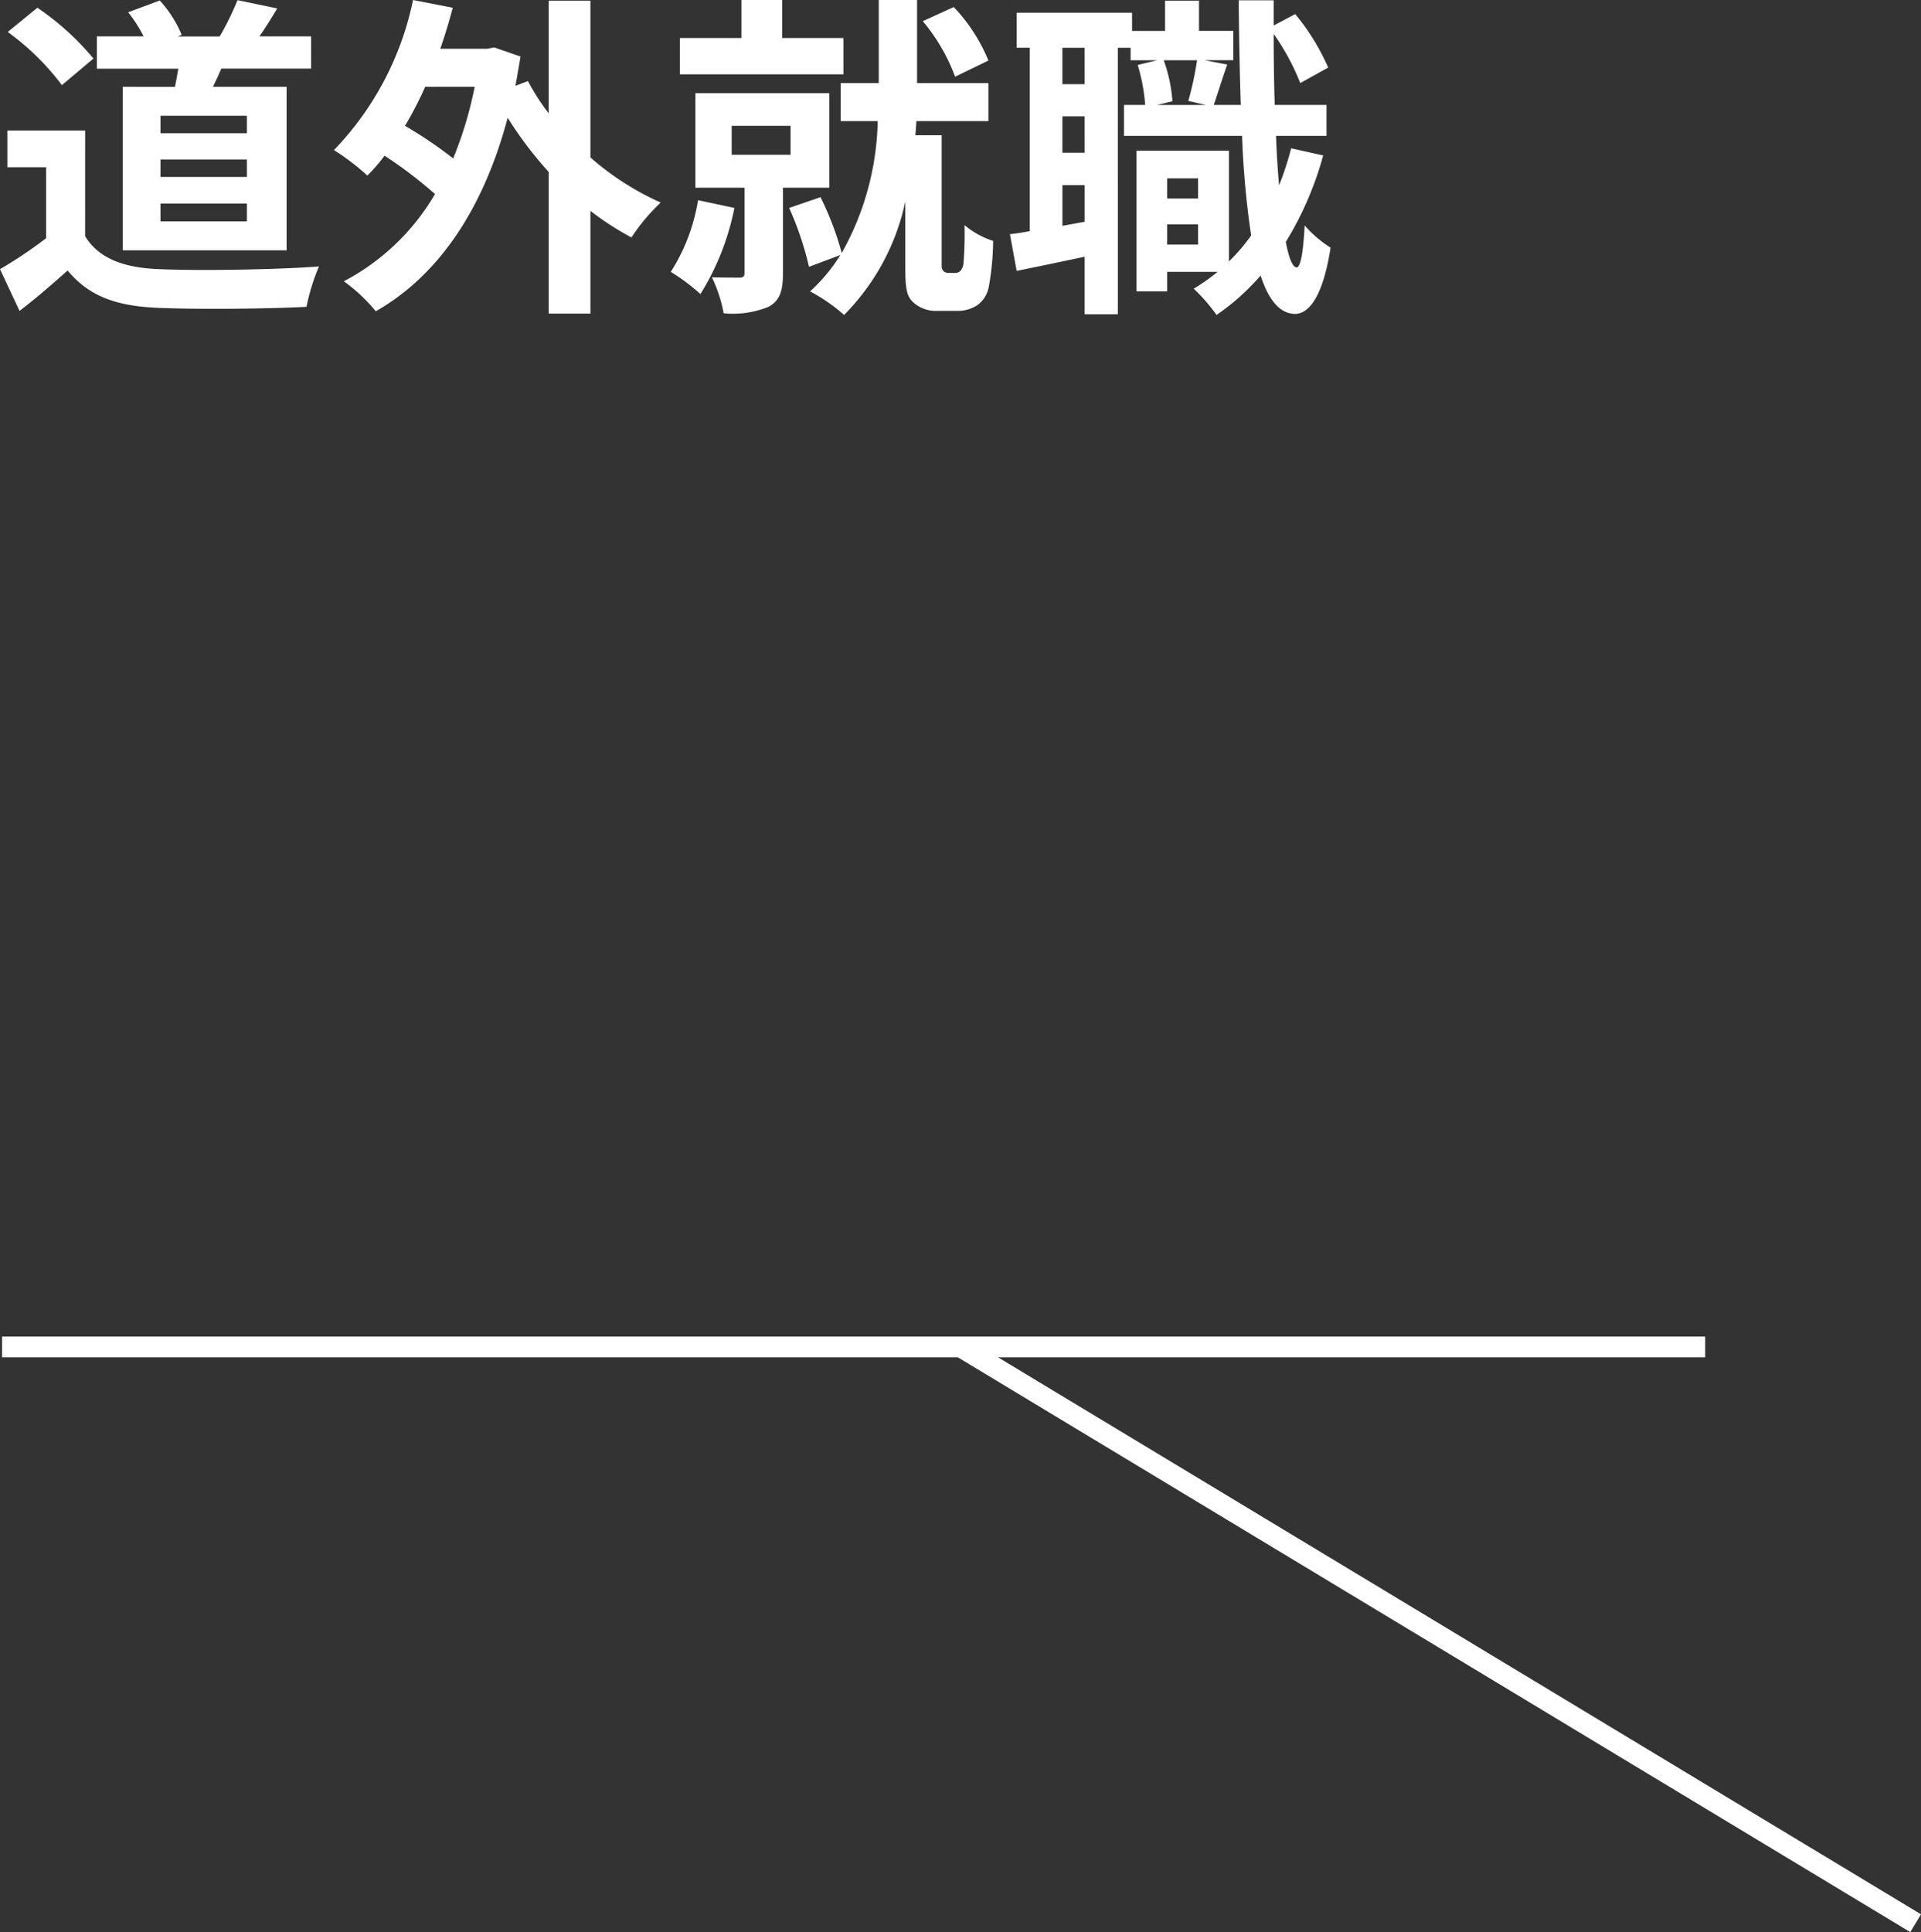 <svg xmlns="http://www.w3.org/2000/svg" width="92.5" height="93.022"><rect width="100%" height="100%" fill="#333333" stroke="none"/><g data-name="グループ 31213">
<!-- <path data-name="パス 215892" d="M6.52 44.216h1.782c2.146 0 3.037 1.458 3.037 3.928 0 2.065-.81 3.685-2.592 3.685-1.822 0-2.713-1.3-2.956-3.078H.931c.162 4.536 3 7.857 8.221 7.857 5.265 0 7.857-3.645 7.857-8.181a7.469 7.469 0 0 0-3.564-6.682 7.485 7.485 0 0 0 3.24-6.115 7.642 7.642 0 0 0-7.816-7.694c-4.293 0-7.411 3.118-7.614 7.695h4.9c.243-1.741.972-3 2.43-3 1.5 0 2.43 1.377 2.43 3.24 0 2.349-1.174 3.564-2.713 3.564H6.52Zm29.158 7.249h-7.532l4.252-6.723c1.417-2.187 3.6-5.022 3.6-8.707 0-4.617-3.321-8.1-7.533-8.1a7.694 7.694 0 0 0-7.816 8.1h4.862c0-2.308.972-3.4 2.43-3.4 1.336 0 2.389 1.053 2.389 3.4a9.309 9.309 0 0 1-1.819 5.549l-7.655 11.012v3.648h14.822Zm11.016-1.538h-6.318v6.317h6.318Zm9.193-12.473v-4.333h4.212L53.66 56.244h5.751l6.6-23.975v-3.973H51.027v9.153Z" fill="#fff"/> -->
<path data-name="パス 215891" d="M11.89 6.415H7.727v-.842h4.163Zm0 2.106H7.727v-.842h4.163Zm0 2.138H7.727V9.8h4.163Zm-5.977-6.48v7.873H13.8V4.179h-3.546c.13-.275.275-.567.4-.875h4.325V1.752H12.49c.275-.389.567-.859.859-1.345l-1.912-.4a13.383 13.383 0 0 1-.859 1.75H8.553l.194-.081A5.745 5.745 0 0 0 7.694.024L6.171.591a6.781 6.781 0 0 1 .746 1.161H4.665v1.555h3.92c-.049.292-.1.583-.162.875ZM4.5 2.819A12.972 12.972 0 0 0 1.8.373L.373 1.539a12.259 12.259 0 0 1 2.608 2.559Zm-.4 3.466H.356v1.767h1.863v3.418A21.274 21.274 0 0 1 0 12.959l.94 2.009c.891-.68 1.603-1.316 2.316-1.944 1.053 1.264 2.381 1.717 4.374 1.798 1.928.081 5.184.049 7.128-.049a10.089 10.089 0 0 1 .6-1.944c-2.155.162-5.8.211-7.695.13-1.685-.065-2.9-.5-3.564-1.588Zm18.757-2.106a18.363 18.363 0 0 1-1.037 3.45 19.922 19.922 0 0 0-2.32-1.57 17.1 17.1 0 0 0 .972-1.879ZM28.43.032h-2.009v5.427a11 11 0 0 1-1-1.555l-.6.227q.121-.68.243-1.409L23.8 2.284l-.34.065H21.2c.227-.648.421-1.3.6-1.976L19.888 0a14.655 14.655 0 0 1-3.807 7.225 11.613 11.613 0 0 1 1.609 1.227 7.965 7.965 0 0 0 .826-.956 20.674 20.674 0 0 1 2.43 1.847 11 11 0 0 1-4.39 4.2 8.159 8.159 0 0 1 1.539 1.442c2.883-1.633 5.135-4.733 6.35-9.315a18.39 18.39 0 0 0 1.976 2.608v6.82h2.009v-4.946a13.692 13.692 0 0 0 1.976 1.28 9.265 9.265 0 0 1 1.409-1.68 13.353 13.353 0 0 1-3.385-2.171Zm19.164 2.883A8.289 8.289 0 0 0 45.925.339l-1.49.68a9.045 9.045 0 0 1 1.555 2.674ZM40.612 1.83h-2.949V-.001H35.7V1.83h-2.961v1.75h7.873Zm-7 7.808a9.084 9.084 0 0 1-1.312 3.451 9.627 9.627 0 0 1 1.427 1.069 12.4 12.4 0 0 0 1.636-4.147Zm1.62-3.58h2.835v1.394h-2.834Zm4.7 2.981V4.487h-6.448v4.552h2.365v4.1c0 .178-.065.227-.259.227-.178 0-.778 0-1.312-.016a6.789 6.789 0 0 1 .567 1.733A4.561 4.561 0 0 0 37 14.774c.551-.292.7-.778.7-1.588V9.039Zm5.735 4.1a.322.322 0 0 1-.259-.113.39.39 0 0 1-.065-.243V6.512h-1.265l.049-.68h3.467V4.001h-3.435v-4h-1.846v4h-1.831v1.831h1.782a13.531 13.531 0 0 1-1.733 6.35 14.6 14.6 0 0 0-1.021-2.689l-1.51.518a15.38 15.38 0 0 1 .956 2.835l1.507-.567a8.209 8.209 0 0 1-1.455 1.75 8.4 8.4 0 0 1 1.636 1.134 10.982 10.982 0 0 0 2.948-5.459v3.207c0 1.037.081 1.345.373 1.636a1.617 1.617 0 0 0 1.166.421h.94a1.733 1.733 0 0 0 .988-.275 1.4 1.4 0 0 0 .551-.875 12.779 12.779 0 0 0 .211-2.219 4.073 4.073 0 0 1-1.377-.761 17.307 17.307 0 0 1-.049 1.831.665.665 0 0 1-.146.373.381.381 0 0 1-.275.1ZM56.2 11.777v-.972h1.49v.972Zm1.49-3.191v.972H56.2v-.972ZM57.641 2.9a15.6 15.6 0 0 1-.421 1.96l.842.194h-2.336l.729-.178a7.219 7.219 0 0 0-.421-1.976Zm-5.414 1.152h-1.07v-1.75h1.069Zm-1.069 6.82v-1.96h1.069v1.766Zm1.069-3.52h-1.07v-1.75h1.069Zm9.946-.211a15.291 15.291 0 0 1-.583 1.782q-.1-1.093-.146-2.381h2.43v-1.49h-2.495a115.752 115.752 0 0 1-.049-3.418 11.11 11.11 0 0 1 1.28 2.365l1.345-.745A10.788 10.788 0 0 0 62.367.678l-1.037.551V.014h-1.684c.016 1.8.049 3.483.1 5.038h-1.3c.178-.518.4-1.247.648-1.944l-1.1-.211h1.393V1.488h-1.653V.032H56.1V1.49h-1.589V.615h-5.557V2.3h.632v8.829c-.34.065-.664.113-.956.146l.324 1.766c.972-.194 2.122-.437 3.272-.68v2.77h1.6V2.301h.616v.6h1.28l-.94.227a8.7 8.7 0 0 1 .36 1.924h-1.02v1.49h5.686a42.882 42.882 0 0 0 .437 4.795 8.846 8.846 0 0 1-1.069 1.25v-5.33h-4.455v6.772H56.2v-.94h2.43a9.753 9.753 0 0 1-1.15.81 8.657 8.657 0 0 1 1.1 1.264 11.191 11.191 0 0 0 2.12-1.896c.389 1.183.923 1.831 1.652 1.847.551 0 1.312-.567 1.717-3.191a5.635 5.635 0 0 1-1.248-1.071c-.065 1.28-.194 2.025-.389 2.025-.194-.016-.373-.454-.518-1.231a15.924 15.924 0 0 0 1.8-4.163Z" fill="#fff"/><path data-name="線 835" fill="none" stroke="#fff" d="M.1 64.851h82.009"/><path data-name="パス 215854" d="m46.26 64.849 45.982 27.746" fill="none" stroke="#fff"/></g></svg>